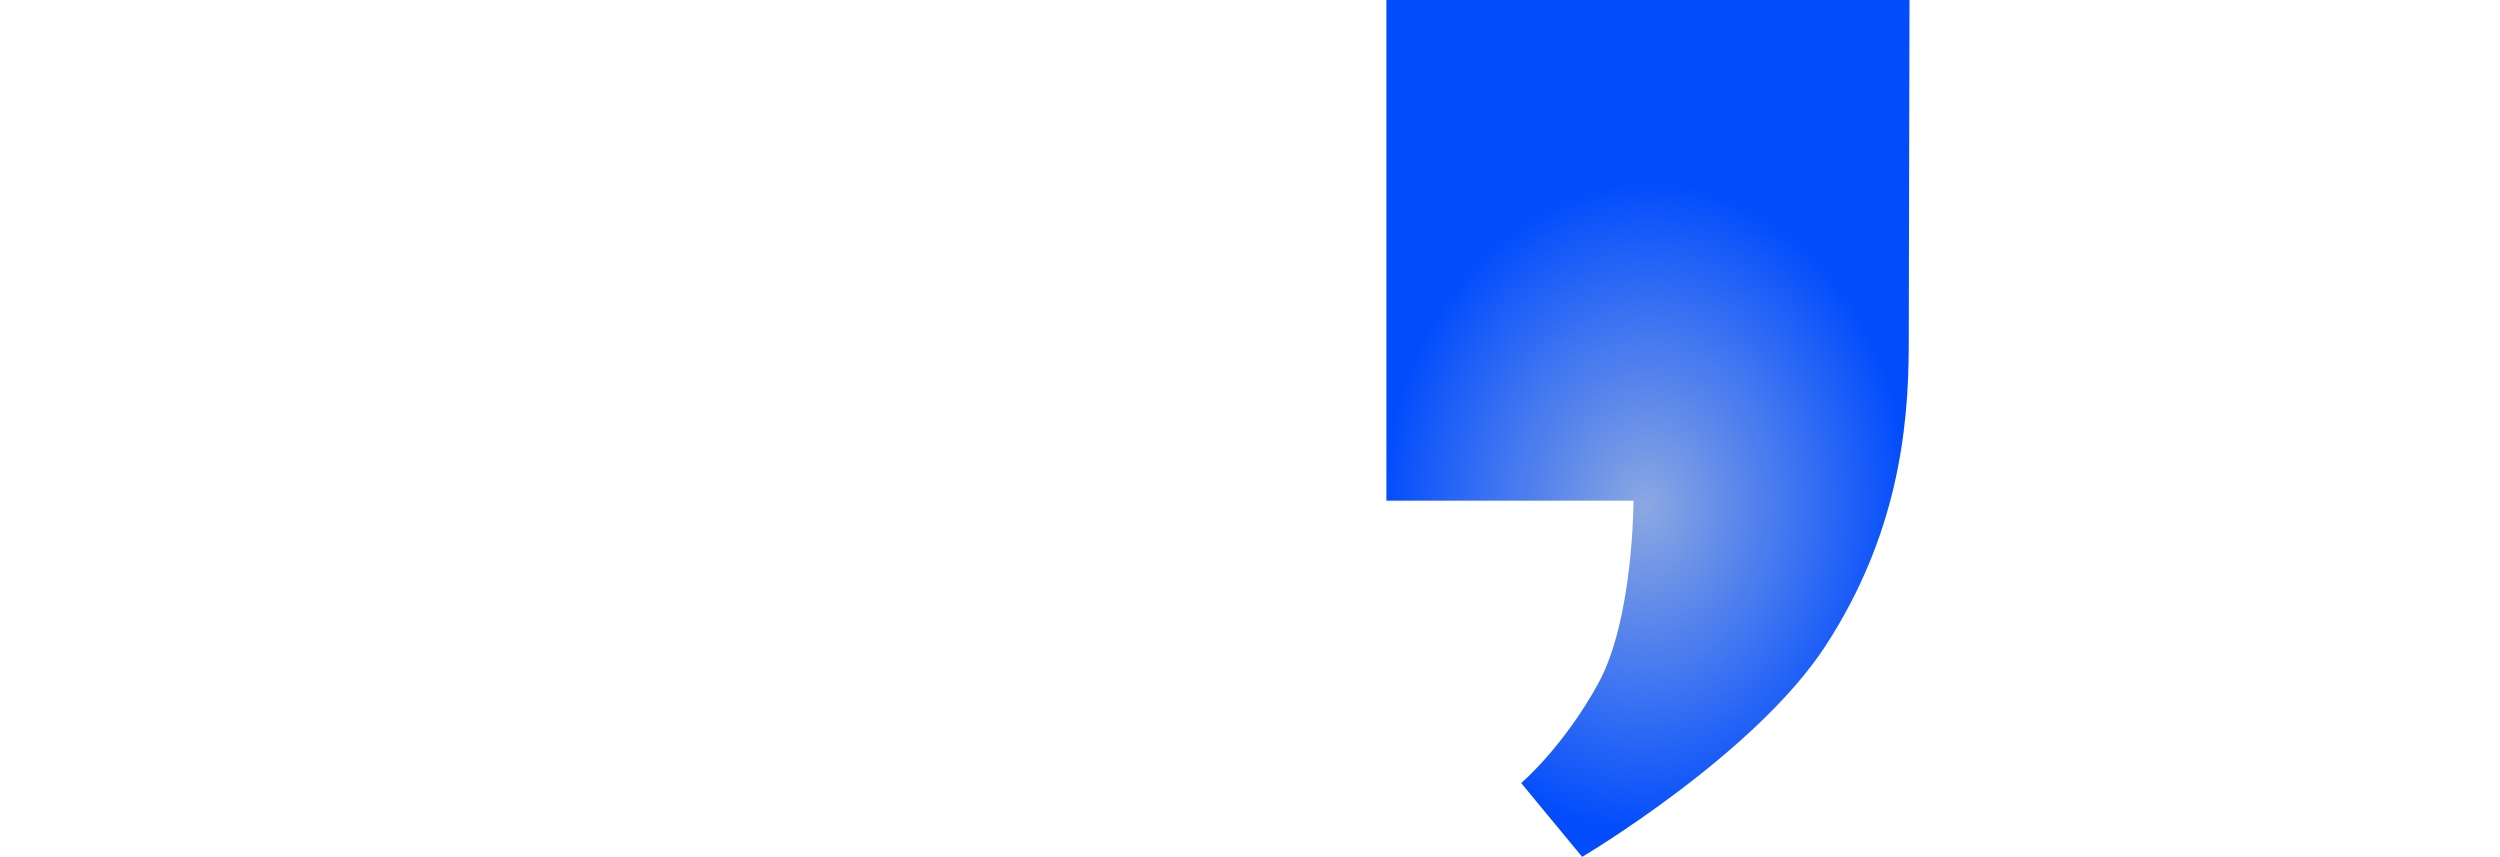 <?xml version="1.0"?><svg width="1112.857" height="381.429" xmlns="http://www.w3.org/2000/svg">
 <title>red quotes</title>
 <defs>
  <radialGradient gradientTransform="rotate(-1,0.496,0.592) translate(0,0.142) scale(1,0.76)" r="0.5" cy="0.592" cx="0.496" spreadMethod="pad" id="svg_3">
   <stop offset="0" stop-opacity="0.996" stop-color="#8ca8e2"/>
   <stop offset="1" stop-opacity="0.992" stop-color="#004bfc"/>
  </radialGradient>
 </defs>
 <g>
  <title>Layer 1</title>
  <g id="layer1">
   <g id="g3658">
    <path id="path3648" d="m850,0l-232.857,0l0,222.857l110,0c0,0 0,52.857 -15.714,81.429c-15.714,28.571 -34.286,44.286 -34.286,44.286l27.143,32.857c0,0 77.143,-45.714 108.571,-94.286c31.429,-48.571 36.73,-95.184 36.811,-132.988l0.332,-154.154l0,-0z" fill="url(#svg_3)"/>
   </g>
  </g>
 </g>
</svg>